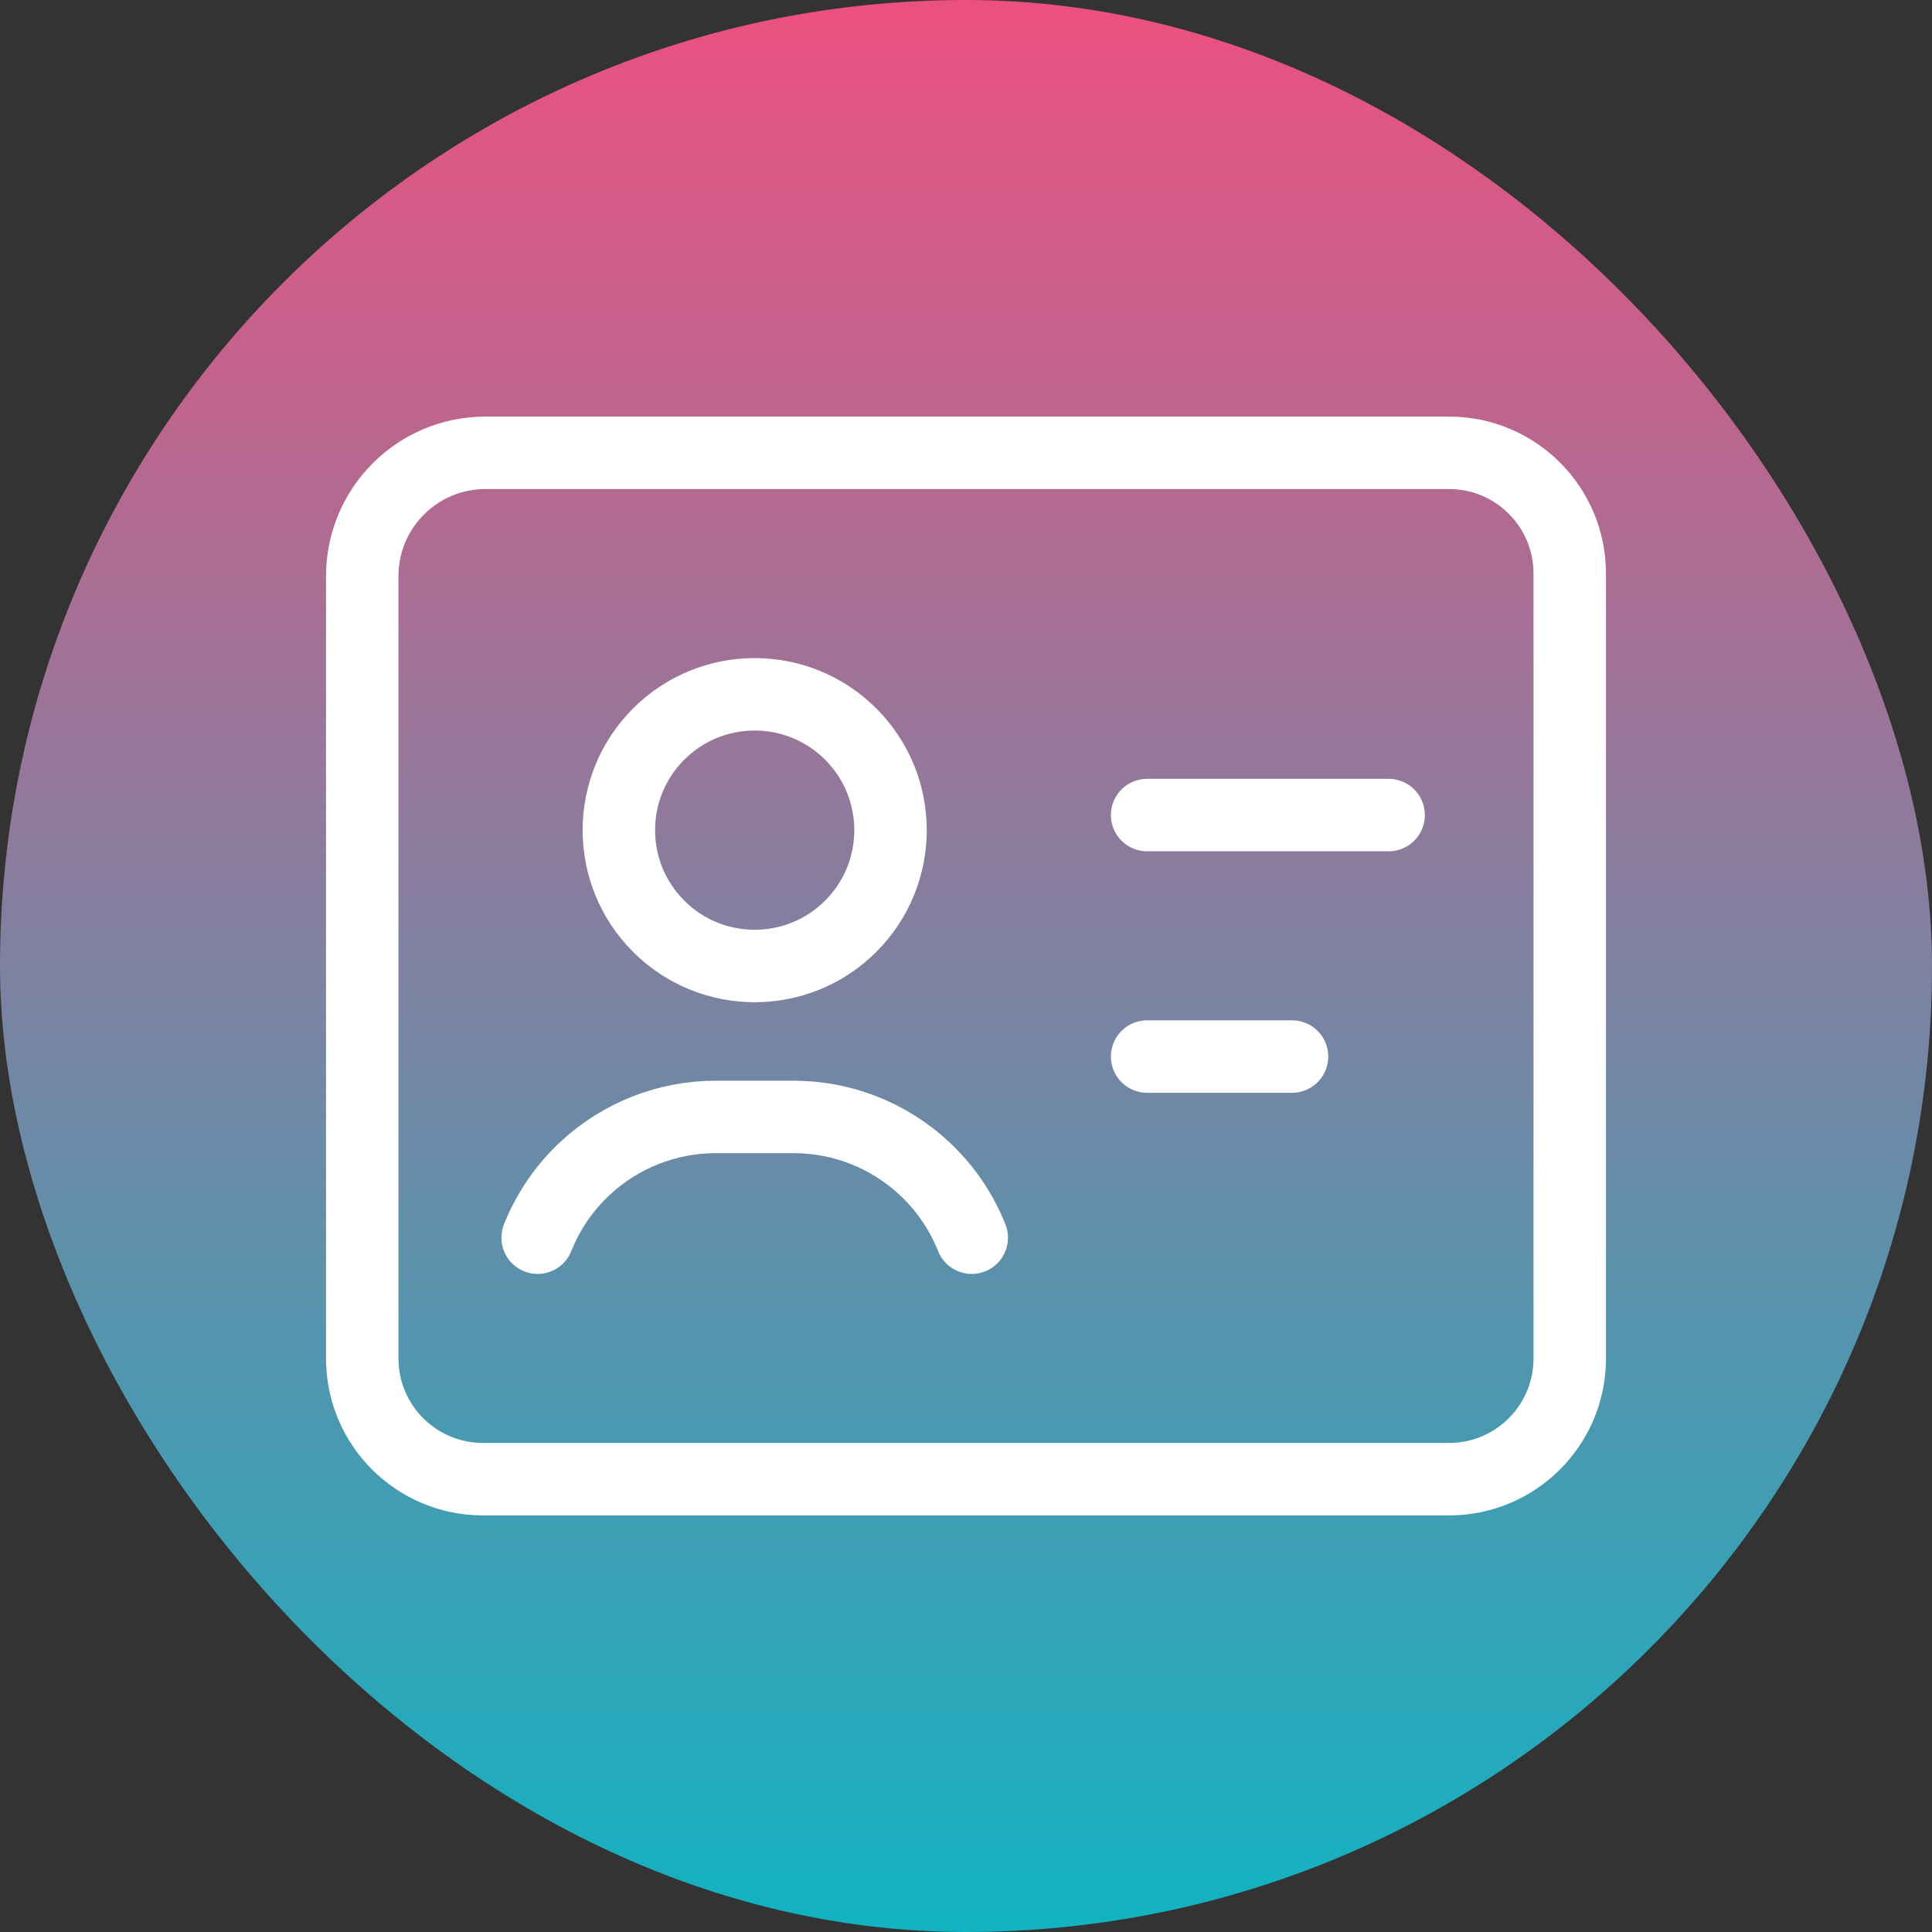 <svg width="160" height="160" viewBox="0 0 160 160" fill="none" xmlns="http://www.w3.org/2000/svg">
<rect x="0" y="0" width="160" height="160" fill="#333333" stroke="none"/>
<rect width="160" height="160" rx="80" fill="url(#paint0_linear_1550_3587)"/>
<path d="M70.455 60.795C74.848 65.188 74.848 72.312 70.455 76.705C66.062 81.098 58.938 81.098 54.545 76.705C50.152 72.312 50.152 65.188 54.545 60.795C58.938 56.402 66.062 56.402 70.455 60.795" stroke="white" stroke-width="6" stroke-linecap="round" stroke-linejoin="round"/>
<path fill-rule="evenodd" clip-rule="evenodd" d="M30 112.5V47.705C30 42.07 34.57 37.5 40.205 37.5H120C125.525 37.5 130 41.975 130 47.5V112.5C130 118.025 125.525 122.5 120 122.5H40C34.475 122.5 30 118.025 30 112.5Z" stroke="white" stroke-width="6" stroke-linecap="round" stroke-linejoin="round"/>
<path d="M95 67.5H115" stroke="white" stroke-width="6" stroke-linecap="round" stroke-linejoin="round"/>
<path d="M107 87.5H95" stroke="white" stroke-width="6" stroke-linecap="round" stroke-linejoin="round"/>
<path d="M80.475 102.5C79.6 100.305 78.25 98.335 76.515 96.73V96.73C73.58 94.01 69.73 92.5 65.73 92.5H59.27C55.27 92.5 51.42 94.01 48.485 96.73V96.73C46.75 98.335 45.4 100.305 44.525 102.5" stroke="white" stroke-width="6" stroke-linecap="round" stroke-linejoin="round"/>
<defs>
<linearGradient id="paint0_linear_1550_3587" x1="80" y1="0" x2="80" y2="160" gradientUnits="userSpaceOnUse">
<stop stop-color="#EC5080"/>
<stop offset="1" stop-color="#11B3C2"/>
</linearGradient>
</defs>
</svg>
